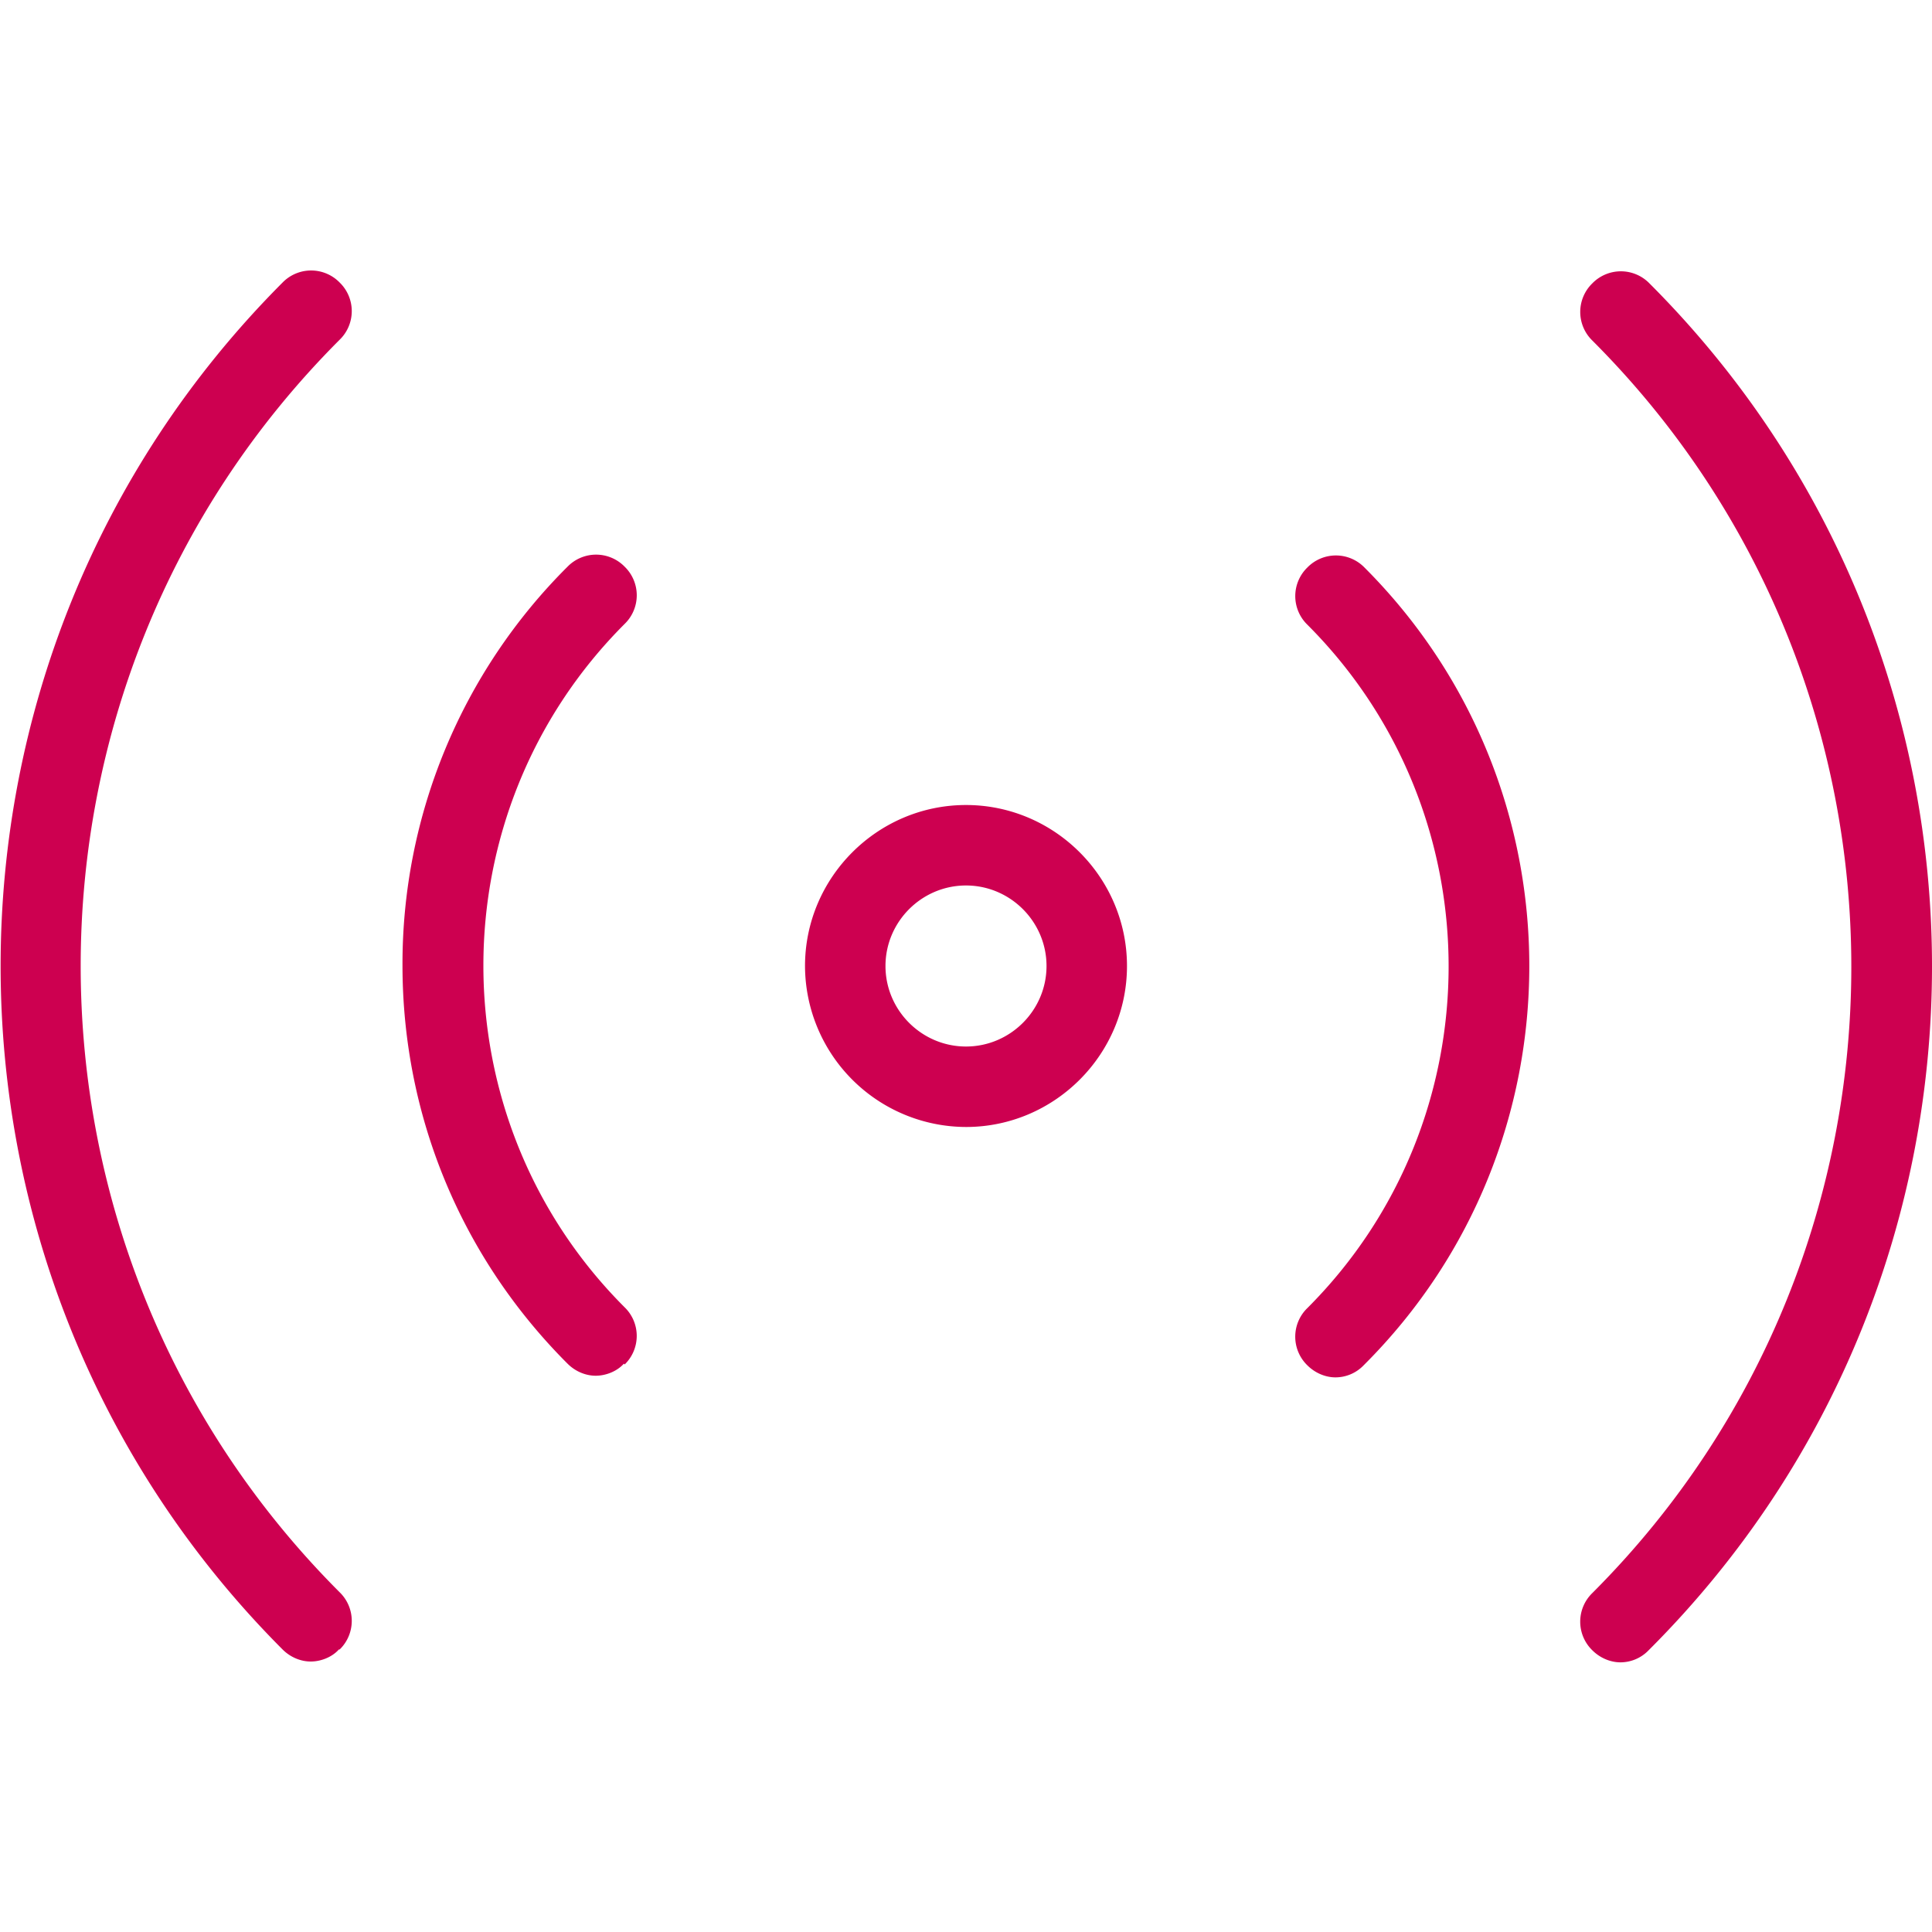 <svg xmlns="http://www.w3.org/2000/svg" width="40" height="40" fill="none"><g clip-path="url(#a)"><path fill="#CD0050" d="M20 23.333A3.343 3.343 0 0 1 16.667 20c0-1.833 1.5-3.333 3.333-3.333 1.833 0 3.333 1.5 3.333 3.333 0 1.833-1.5 3.333-3.333 3.333Zm0-5c-.917 0-1.667.75-1.667 1.667s.75 1.667 1.667 1.667 1.667-.75 1.667-1.667-.75-1.667-1.667-1.667ZM34.15 34.15c7.8-7.8 7.8-20.483 0-28.283a.825.825 0 0 0-1.183 0 .825.825 0 0 0 0 1.183c7.15 7.15 7.15 18.783 0 25.933a.825.825 0 0 0 0 1.184c.166.166.383.25.583.25a.81.81 0 0 0 .583-.25l.017-.017Zm-5.9-5.9c4.55-4.55 4.55-11.95 0-16.5a.825.825 0 0 0-1.183 0 .825.825 0 0 0 0 1.183c3.9 3.9 3.9 10.25 0 14.15a.825.825 0 0 0 0 1.184c.166.166.383.25.583.25a.81.81 0 0 0 .583-.25l.017-.017Zm-21.217 5.9a.825.825 0 0 0 0-1.183c-7.15-7.15-7.15-18.784 0-25.934a.825.825 0 0 0 0-1.183.825.825 0 0 0-1.183 0c-7.783 7.8-7.783 20.5 0 28.3.167.167.383.25.583.25.2 0 .434-.083.584-.25h.016Zm5.9-5.9a.825.825 0 0 0 0-1.183c-3.9-3.9-3.9-10.25 0-14.15a.825.825 0 0 0 0-1.184.825.825 0 0 0-1.183 0 11.599 11.599 0 0 0-3.417 8.25c0 3.117 1.217 6.05 3.417 8.25.167.167.383.25.583.25.2 0 .434-.083.584-.25l.016.017Z"/></g><defs><clipPath id="a"><path fill="#fff" d="M0 0h40v40H0z"/></clipPath></defs></svg>
